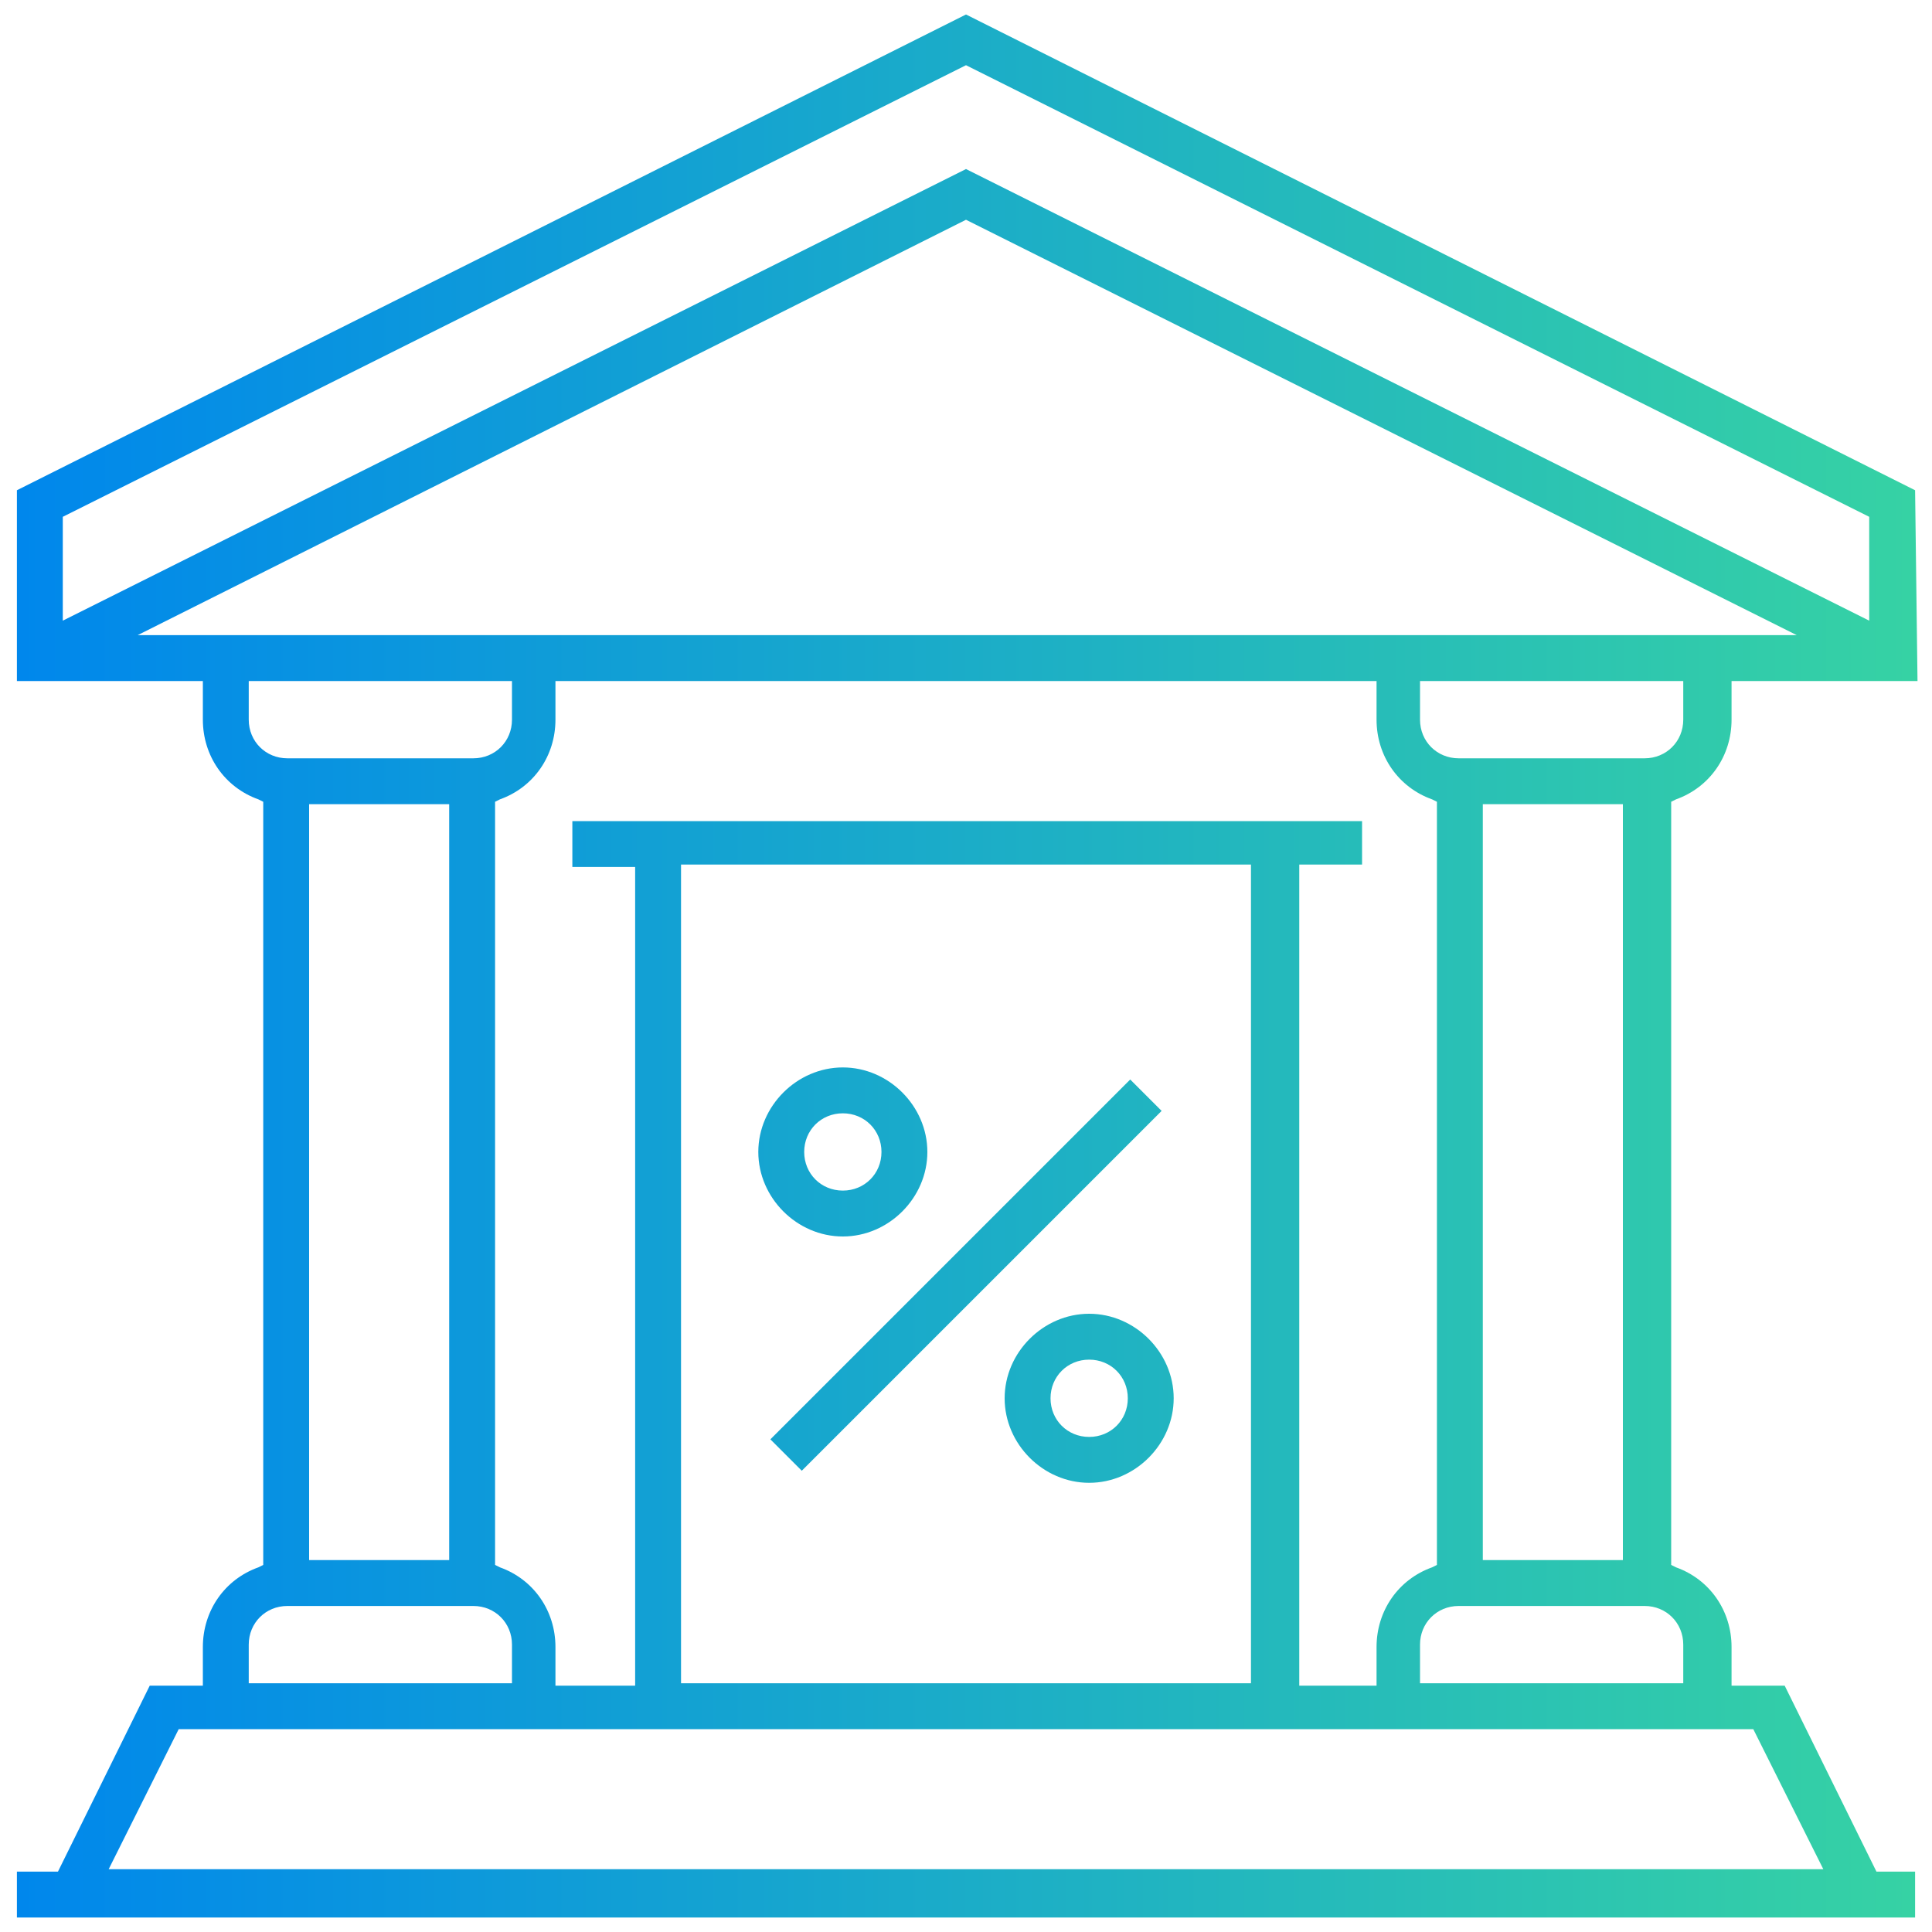 <?xml version="1.0" encoding="utf-8"?>
<!-- Generator: Adobe Illustrator 22.0.1, SVG Export Plug-In . SVG Version: 6.00 Build 0)  -->
<svg version="1.1" xmlns="http://www.w3.org/2000/svg" xmlns:xlink="http://www.w3.org/1999/xlink" x="0px" y="0px"
	 viewBox="0 0 80 80" style="enable-background:new 0 0 80 80;" xml:space="preserve">
<style type="text/css">
	.st0{fill:url(#SVGID_1_);}
	.st1{display:none;}
	.st2{display:inline;fill:url(#SVGID_2_);}
</style>
<g id="Layer_1">
	
		<linearGradient id="SVGID_1_" gradientUnits="userSpaceOnUse" x1="0.7" y1="40" x2="79.265" y2="40" gradientTransform="matrix(1 0 0 -1 0 80)">
		<stop  offset="0" style="stop-color:#0087EC"/>
		<stop  offset="1" style="stop-color:#36D2A4"/>
	</linearGradient>
	<path class="st0" d="M79.3,20.3L40,0.6L0.7,20.3v7.9h7.7v1.6c0,1.5,0.9,2.8,2.3,3.3l0.2,0.1v31.6l-0.2,0.1
		c-1.4,0.5-2.3,1.8-2.3,3.3v1.6H6.2l-3.8,7.7H0.7v1.9h78.6v-1.9h-1.6l-3.8-7.7h-2.2v-1.6c0-1.5-0.9-2.8-2.3-3.3l-0.2-0.1V33.2
		l0.2-0.1c1.4-0.5,2.3-1.8,2.3-3.3v-1.6h7.7L79.3,20.3L79.3,20.3z M10.3,29.8v-1.6h10.9v1.6c0,0.9-0.7,1.6-1.6,1.6h-7.7
		C11,31.4,10.3,30.7,10.3,29.8z M59.3,33.1l0.2,0.1v31.6l-0.2,0.1c-1.4,0.5-2.3,1.8-2.3,3.3v1.6h-3.2v-34h2.6V34H23.7v1.9h2.6v33.9
		H23v-1.6c0-1.5-0.9-2.8-2.3-3.3l-0.2-0.1V33.2l0.2-0.1c1.4-0.5,2.3-1.8,2.3-3.3v-1.6h34v1.6C57,31.3,57.9,32.6,59.3,33.1z
		 M51.8,35.8v33.9H28.2V35.8H51.8z M18.6,33.3v31.3h-5.8V33.3H18.6z M10.3,68.1c0-0.9,0.7-1.6,1.6-1.6h7.7c0.9,0,1.6,0.7,1.6,1.6
		v1.6H10.3V68.1z M72.6,71.6l2.9,5.8h-71l2.9-5.8H72.6z M69.7,68.1v1.6H58.8v-1.6c0-0.9,0.7-1.6,1.6-1.6h7.7
		C69,66.5,69.7,67.2,69.7,68.1z M61.4,64.6V33.3h5.8v31.3H61.4z M69.7,29.8c0,0.9-0.7,1.6-1.6,1.6h-7.7c-0.9,0-1.6-0.7-1.6-1.6v-1.6
		h10.9V29.8z M5.7,26.3L40,9.1l0.2,0.1l34.2,17.1C74.4,26.3,5.7,26.3,5.7,26.3z M77.4,25.7L40,7L2.6,25.7v-4.3L40,2.7l0.2,0.1
		l37.2,18.6V25.7z M46.8,44.7l1.3,1.3L33.2,60.9l-1.3-1.3L46.8,44.7z M45.1,54.4c-1.9,0-3.5,1.6-3.5,3.5s1.6,3.5,3.5,3.5
		s3.5-1.6,3.5-3.5S47,54.4,45.1,54.4z M45.1,59.5c-0.9,0-1.6-0.7-1.6-1.6c0-0.9,0.7-1.6,1.6-1.6c0.9,0,1.6,0.7,1.6,1.6
		C46.7,58.8,46,59.5,45.1,59.5z M34.9,44.2c-1.9,0-3.5,1.6-3.5,3.5s1.6,3.5,3.5,3.5s3.5-1.6,3.5-3.5S36.8,44.2,34.9,44.2z
		 M34.9,49.3c-0.9,0-1.6-0.7-1.6-1.6c0-0.9,0.7-1.6,1.6-1.6c0.9,0,1.6,0.7,1.6,1.6S35.8,49.3,34.9,49.3z"/>
</g>
<g id="Layer_2" class="st1">
	<linearGradient id="SVGID_2_" gradientUnits="userSpaceOnUse" x1="0.8" y1="39.95" x2="79.3" y2="39.95">
		<stop  offset="0" style="stop-color:#0087EC"/>
		<stop  offset="1" style="stop-color:#36D2A4"/>
	</linearGradient>
	<path class="st2" d="M69.3,33c1.4-0.5,2.3-1.8,2.3-3.2V28h7.7v-7.7L40,0.7L0.8,20.3V28h7.7v1.8c0,1.4,0.9,2.7,2.3,3.2l0.3,0.1v31.9
		L10.8,65c-1.4,0.5-2.3,1.8-2.3,3.2V70H6.2l-3.9,7.6H0.8v1.6h78.4v-1.6h-1.6l-3.9-7.7h-2.3v-1.8c0-1.4-0.9-2.7-2.3-3.2l-0.3-0.1
		V33.1L69.3,33z M2.4,21.3L40,2.5l37.6,18.8v4.7L40,7.1L2.4,25.9V21.3z M5,26.4L40,8.9l35,17.5C75,26.4,5,26.4,5,26.4z M20.6,65
		l-0.3-0.1V33.1l0.3-0.1c1.4-0.5,2.3-1.8,2.3-3.2V28h34.3v1.8c0,1.4,0.9,2.7,2.3,3.2l0.3,0.1v31.9L59.4,65c-1.4,0.5-2.3,1.8-2.3,3.2
		V70h-3.1h-2.6h-23h-2.6h-3.1v-1.8C22.9,66.7,22,65.5,20.6,65z M10.1,29.8V28h11.2v1.8c0,1-0.8,1.8-1.8,1.8h-7.7
		C10.9,31.6,10.1,30.8,10.1,29.8z M18.7,33.2v31.7h-6.1V33.2H18.7z M10.1,68.2c0-1,0.8-1.8,1.8-1.8h7.7c1,0,1.8,0.8,1.8,1.8V70H10.1
		V68.2z M72.8,71.5l3.1,6.1H4.2l3.1-6.1H72.8z M69.9,68.2V70H58.7v-1.8c0-1,0.8-1.8,1.8-1.8h7.7C69.1,66.4,69.9,67.2,69.9,68.2z
		 M61.3,64.8V33.2h6.1v31.7H61.3z M68.1,31.6h-7.7c-1,0-1.8-0.8-1.8-1.8V28h11.2v1.8C69.9,30.8,69.1,31.6,68.1,31.6z M29.6,53.6h3.7
		c1.9,0,3.4-1.5,3.4-3.4c0-0.1,0-0.2-0.1-0.3L32.7,41c0.4,0,0.8-0.1,1.2-0.2l1.4-0.3c0.5-0.1,1-0.1,1.5-0.1h1.7v18.1h-0.7
		c-1.1,0-1.9,0.8-2.1,1.8c-1,0.1-1.8,1-1.8,2.1v0.5c0,0.4,0.3,0.7,0.7,0.7h10.9c0.4,0,0.7-0.3,0.7-0.7v-0.5c0-1.1-0.8-1.9-1.8-2.1
		c-0.1-1-1-1.8-2.1-1.8h-0.7V40.4h1.7c0.5,0,1,0,1.5,0.1l1.4,0.3c0.4,0.1,0.8,0.1,1.2,0.2l-3.9,8.9c0,0.1-0.1,0.2-0.1,0.3
		c0,1.9,1.5,3.4,3.4,3.4h3.7c1.9,0,3.4-1.5,3.4-3.4c0-0.1,0-0.2-0.1-0.3l-4-9.1c0.4-0.1,0.9-0.2,1.3-0.4l0.2-0.1L50.8,39l-0.2,0.1
		c-0.4,0.2-0.9,0.3-1.4,0.4l0,0c-0.1-0.2-0.2-0.3-0.4-0.4s-0.4-0.1-0.5,0c-0.2,0.1-0.3,0.2-0.4,0.4l0,0.1c-0.5,0-1,0-1.6-0.1
		L45,39.2c-0.6-0.1-1.2-0.2-1.8-0.2h-1.6c0.2-0.4,0.4-0.8,0.3-1.3c0-0.6-0.3-1.1-0.7-1.4c-0.4-0.4-0.9-0.5-1.5-0.5s-1.1,0.3-1.4,0.7
		c-0.6,0.7-0.7,1.7-0.2,2.5h-1.6c-0.6,0-1.2,0.1-1.8,0.2l-1.4,0.3c-0.5,0.1-1,0.2-1.6,0.1l0.3-0.1c-0.1-0.2-0.2-0.3-0.4-0.4
		c-0.2-0.1-0.4-0.1-0.5,0c-0.2,0.1-0.3,0.2-0.4,0.4l0,0c-0.5-0.1-0.9-0.2-1.4-0.4L29.2,39l-0.5,1.3l0.2,0.1c0.4,0.2,0.9,0.3,1.3,0.4
		l-4,9.1c0,0.1-0.1,0.2-0.1,0.3C26.1,52.1,27.7,53.6,29.6,53.6z M50.4,52.2h-3.7c-0.9,0-1.6-0.5-1.9-1.3h7.4
		C52,51.7,51.3,52.2,50.4,52.2z M48.6,41.5l3.5,8h-6.9L48.6,41.5z M44.1,61.7c0.3,0,0.5,0.2,0.6,0.4h-9.4c0.1-0.2,0.3-0.4,0.6-0.4
		H44.1z M40,37.2c0.4,0,0.7,0.3,0.7,0.7c0,0.2-0.1,0.4-0.2,0.5c-0.1,0.1-0.2,0.3-0.2,0.5v19.6h-0.4V38.9c0-0.2-0.1-0.4-0.2-0.5
		c-0.1-0.1-0.2-0.3-0.2-0.5C39.3,37.5,39.6,37.2,40,37.2z M42.3,59.9c0.3,0,0.5,0.2,0.6,0.4h-5.7c0.1-0.2,0.3-0.4,0.6-0.4H42.3z
		 M31.4,41.5l3.5,8h-6.9L31.4,41.5z M35.1,50.9c-0.3,0.8-1.1,1.3-1.9,1.3h-3.7c-0.9,0-1.6-0.5-1.9-1.3H35.1z"/>
</g>
<g id="Layer_3" class="st1">
</g>
</svg>
